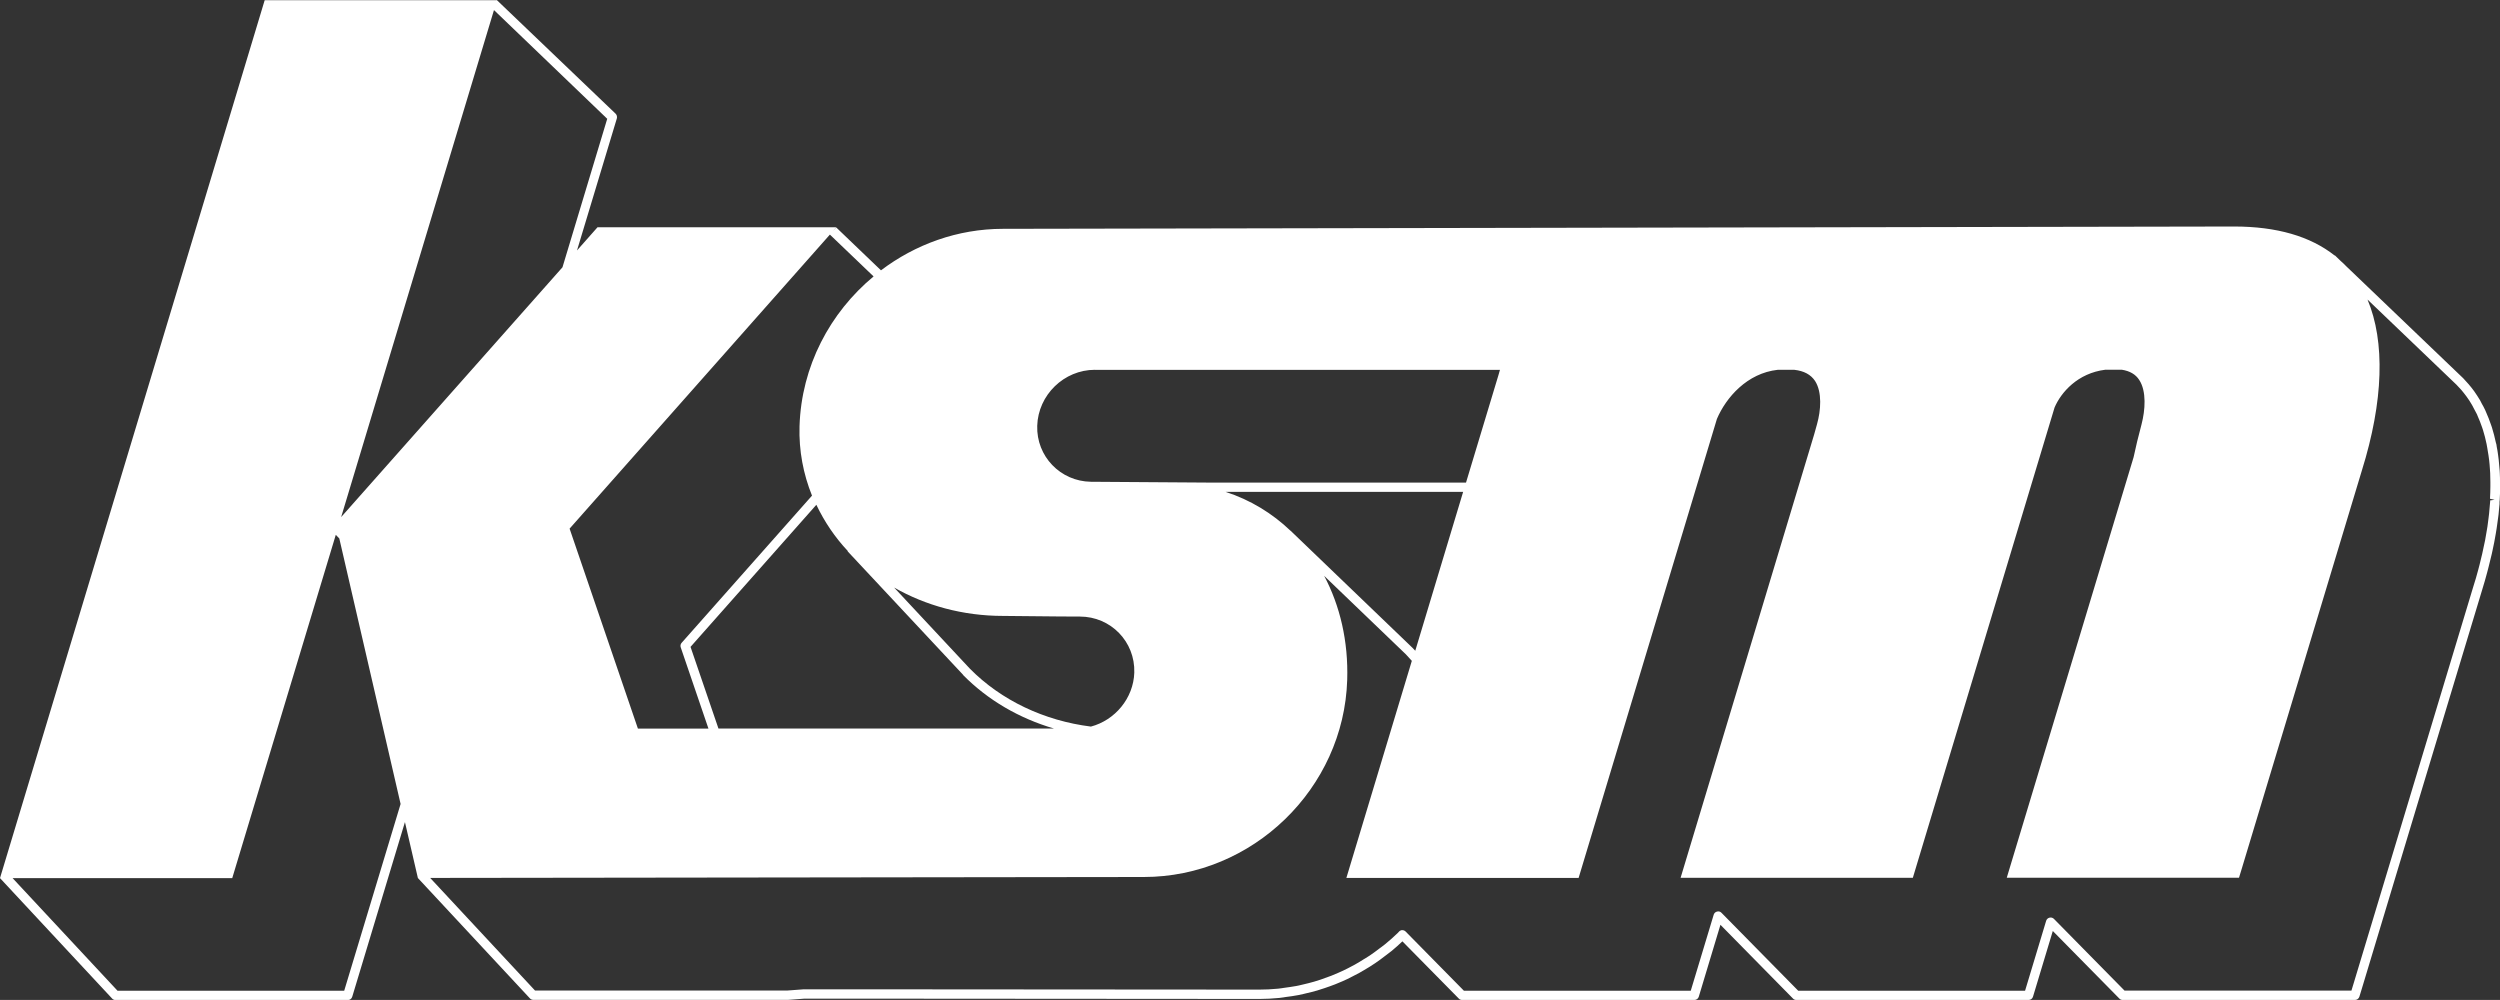 <?xml version="1.0" encoding="UTF-8"?><svg id="Ebene_2" xmlns="http://www.w3.org/2000/svg" viewBox="0 0 270.41 108.16"><rect x="0" y="0" width="270.41" height="108.16" fill="#333333" stroke="none"/><defs><style>.cls-1{fill:#fff;}</style></defs><g id="Ebene_1-2"><path class="cls-1" d="m270.41,52.18c0-.33,0-.66-.02-.99,0-.16-.02-.32-.04-.56-.02-.3-.05-.6-.08-.89-.02-.19-.04-.37-.07-.55-.04-.29-.08-.57-.14-.85l-.02-.13c0-.07-.02-.14-.04-.21l-.04-.14c-.12-.56-.26-1.11-.42-1.62l-.1-.29c-.16-.47-.34-.93-.55-1.4-.02-.04-.03-.09-.09-.21-.11-.24-.24-.47-.37-.7l-.06-.12c-.04-.08-.08-.15-.12-.23-.2-.33-.41-.66-.63-.97-.19-.27-.4-.52-.61-.77-.18-.21-.38-.42-.58-.64l-12.64-12.1c-.19-.21-.41-.4-.62-.59l-.62-.6-.02.02c-2.63-2.08-6.27-3.14-10.87-3.14-.53,0-22.17.04-47.85.09-37.52.06-83.69.16-85.32.16-4.92,0-9.5,1.69-13.2,4.49l-4.83-4.63-.35.36.35-.39h-25.83l-2.22,2.51,4.31-14.28c.05-.18,0-.38-.13-.51L53.73,0l-.02.02h-25.08L0,94.98h0s12.13,13.03,12.13,13.03c.09.1.23.16.37.16h25.12c.22,0,.42-.14.48-.36l5.7-18.89,1.4,6.05h0s0,0,0,0h0s0,0,0,0l12.12,13.02c.09.1.23.16.37.16h27.55s1.75-.13,1.75-.13h8.2c16.62.01,38.22.03,41.07.03.68,0,1.37-.04,2.12-.11.15-.01.3-.04.45-.06l.24-.04c.46-.06.93-.12,1.38-.21.2-.04.39-.08.59-.13l.2-.05c.41-.1.82-.19,1.22-.31.25-.07.49-.15.81-.26.38-.13.76-.26,1.14-.41.27-.11.53-.22.79-.33.37-.16.73-.33,1.08-.52.25-.13.5-.26.75-.39.36-.2.7-.41,1.05-.62l.16-.1c.18-.11.35-.22.52-.34.36-.24.7-.5,1.04-.76l.2-.15c.13-.1.26-.19.43-.33,0,0,.08-.06.08-.06.39-.32.78-.67,1.18-1.05l6.1,6.19c.09.1.22.15.36.15h25.12c.22,0,.42-.14.48-.36l2.34-7.77,7.85,7.98c.09.1.22.15.36.15h25.12c.22,0,.42-.14.48-.36l2.14-7.1,7.2,7.31c.09.1.22.15.36.15h25.12c.22,0,.41-.14.48-.35l.39-1.28c1.29-4.28,12.13-40.25,12.9-42.76.19-.62.37-1.23.53-1.84l.15-.58c.11-.41.21-.82.3-1.22l.06-.25c.03-.13.05-.25.08-.37l.18-.87c.06-.3.11-.6.16-.89l.1-.61c.05-.32.09-.63.13-.94l.07-.52c.04-.4.08-.78.11-1.17,0,0,0-.1,0-.1v-.13s.02-.2.02-.21c.03-.46.04-.92.05-1.36v-.51Zm-151.97-12.17h43.8s-.16.56-.16.56l-3.51,11.63h-27.64c-.34,0-12.53-.08-12.94-.09-3.3-.05-5.9-2.76-5.8-6.05.1-3.34,2.9-6.06,6.24-6.06Zm39.82,13.19l-5.18,17.19c-.09-.1-.18-.2-.28-.3l-13.2-12.68h-.01c-1.98-1.89-4.35-3.34-7.03-4.21h25.69Zm-49.77,13.42c.17,0,3.71.03,6.12.06,1.23,0,2.17.01,2.19.01,3.35,0,5.99,2.72,5.89,6.06-.09,2.78-2.09,5.15-4.69,5.84-5.04-.63-9.7-2.83-13.09-6.26l-8.2-8.78c3.4,1.94,7.43,3.07,11.79,3.07Zm-4.31,6.4c2.66,2.7,6.06,4.68,9.82,5.78h-36.29s-3.02-8.83-3.02-8.83l13.61-15.37c.87,1.83,2.01,3.52,3.41,5.01l-.03.02,12.5,13.37Zm-14.4-47.63l4.71,4.51c-4.71,3.91-7.81,9.71-8.01,16.2-.08,2.65.41,5.18,1.35,7.51l-14.1,15.92c-.12.13-.16.32-.1.49l3,8.79h-7.63s-7.39-21.63-7.39-21.63l28.15-31.8ZM53.43,1.09l12.25,11.76-4.84,16.06-23.94,27.02h0S53.43,1.09,53.43,1.09Zm-16.94,56.21h0s0,0,0,0h0Zm.75,49.86H12.71l-11.35-12.18h23.76l11.2-37.13.38.39,6.63,28.72-6.1,20.2Zm232.11-52.98l-.02.24c-.03.37-.06.75-.1,1.13l-.06.5c-.04.3-.08.61-.12.92l-.1.59c-.05.29-.1.58-.15.87l-.31,1.45c-.09.39-.19.79-.29,1.2l-.15.57c-.16.6-.33,1.2-.53,1.81-.76,2.51-11.61,38.49-12.9,42.77l-.28.92h-24.54l-7.64-7.76c-.12-.12-.3-.18-.48-.13-.17.04-.31.17-.36.34l-2.28,7.56h-24.54l-8.3-8.43c-.12-.13-.3-.18-.48-.13-.17.04-.31.17-.36.34l-2.48,8.22h-24.54l-6.3-6.4c-.09-.09-.22-.15-.35-.15-.1-.02-.26.05-.35.14l-.18.19c-.42.4-.85.79-1.33,1.18,0,0-.08.06-.09.07-.11.09-.23.18-.34.26l-.22.16c-.33.25-.65.5-1,.73-.16.11-.33.21-.49.31l-.17.1c-.33.21-.66.41-1,.6-.24.13-.48.25-.72.38-.34.17-.68.34-1.04.49-.25.11-.5.22-.76.32-.36.14-.72.27-1.16.42-.23.08-.46.15-.7.22-.38.11-.78.21-1.17.3l-.21.05c-.18.04-.36.09-.55.12-.44.08-.88.14-1.32.2l-.26.04c-.13.02-.26.04-.39.05-.72.07-1.38.1-2.03.1-2.85,0-24.44-.01-41.07-.03h-8.23s-1.75.13-1.75.13h-27.29l-11.34-12.18c10.23-.01,74.57-.1,77.19-.1,11.77,0,21.64-9.57,22-21.32.13-4.19-.78-8.02-2.49-11.25l8.84,8.49c.22.23.43.46.64.7l-7.08,23.48h25.12l14.96-49.65c.99-2.32,3.27-4.95,6.58-5.31h1.79c1.06.12,1.78.52,2.24,1.2.79,1.22.63,3.21.22,4.67-.1.39-.21.78-.31,1.11l-14.45,47.97h25.12l15.33-50.87c.7-1.64,2.5-3.72,5.5-4.09h1.77c.88.14,1.5.5,1.89,1.11.8,1.22.65,3.26.25,4.79-.34,1.26-.65,2.56-.86,3.56l-13.72,45.49h25.12l.29-.95c.61-2.02,12.21-40.5,13-43.1,2.34-7.5,2.53-13.93.61-18.49l9.62,9.21c.18.19.36.38.53.57.19.23.38.46.56.71.21.28.4.58.58.89.03.06.07.12.1.18l.07.14c.12.21.23.42.34.64,0,.01.05.11.06.12,0,.01.04.1.04.11.18.4.35.83.5,1.27l.09.27c.15.48.28.99.39,1.52l.08.45c.05.26.09.53.13.8.02.17.05.35.07.52.03.28.06.56.08.94,0,.15.02.3.03.45.01.31.02.63.02.95v.49c0,.43-.02.87-.04,1.32l.5.11-.5.07Z"/></g></svg>